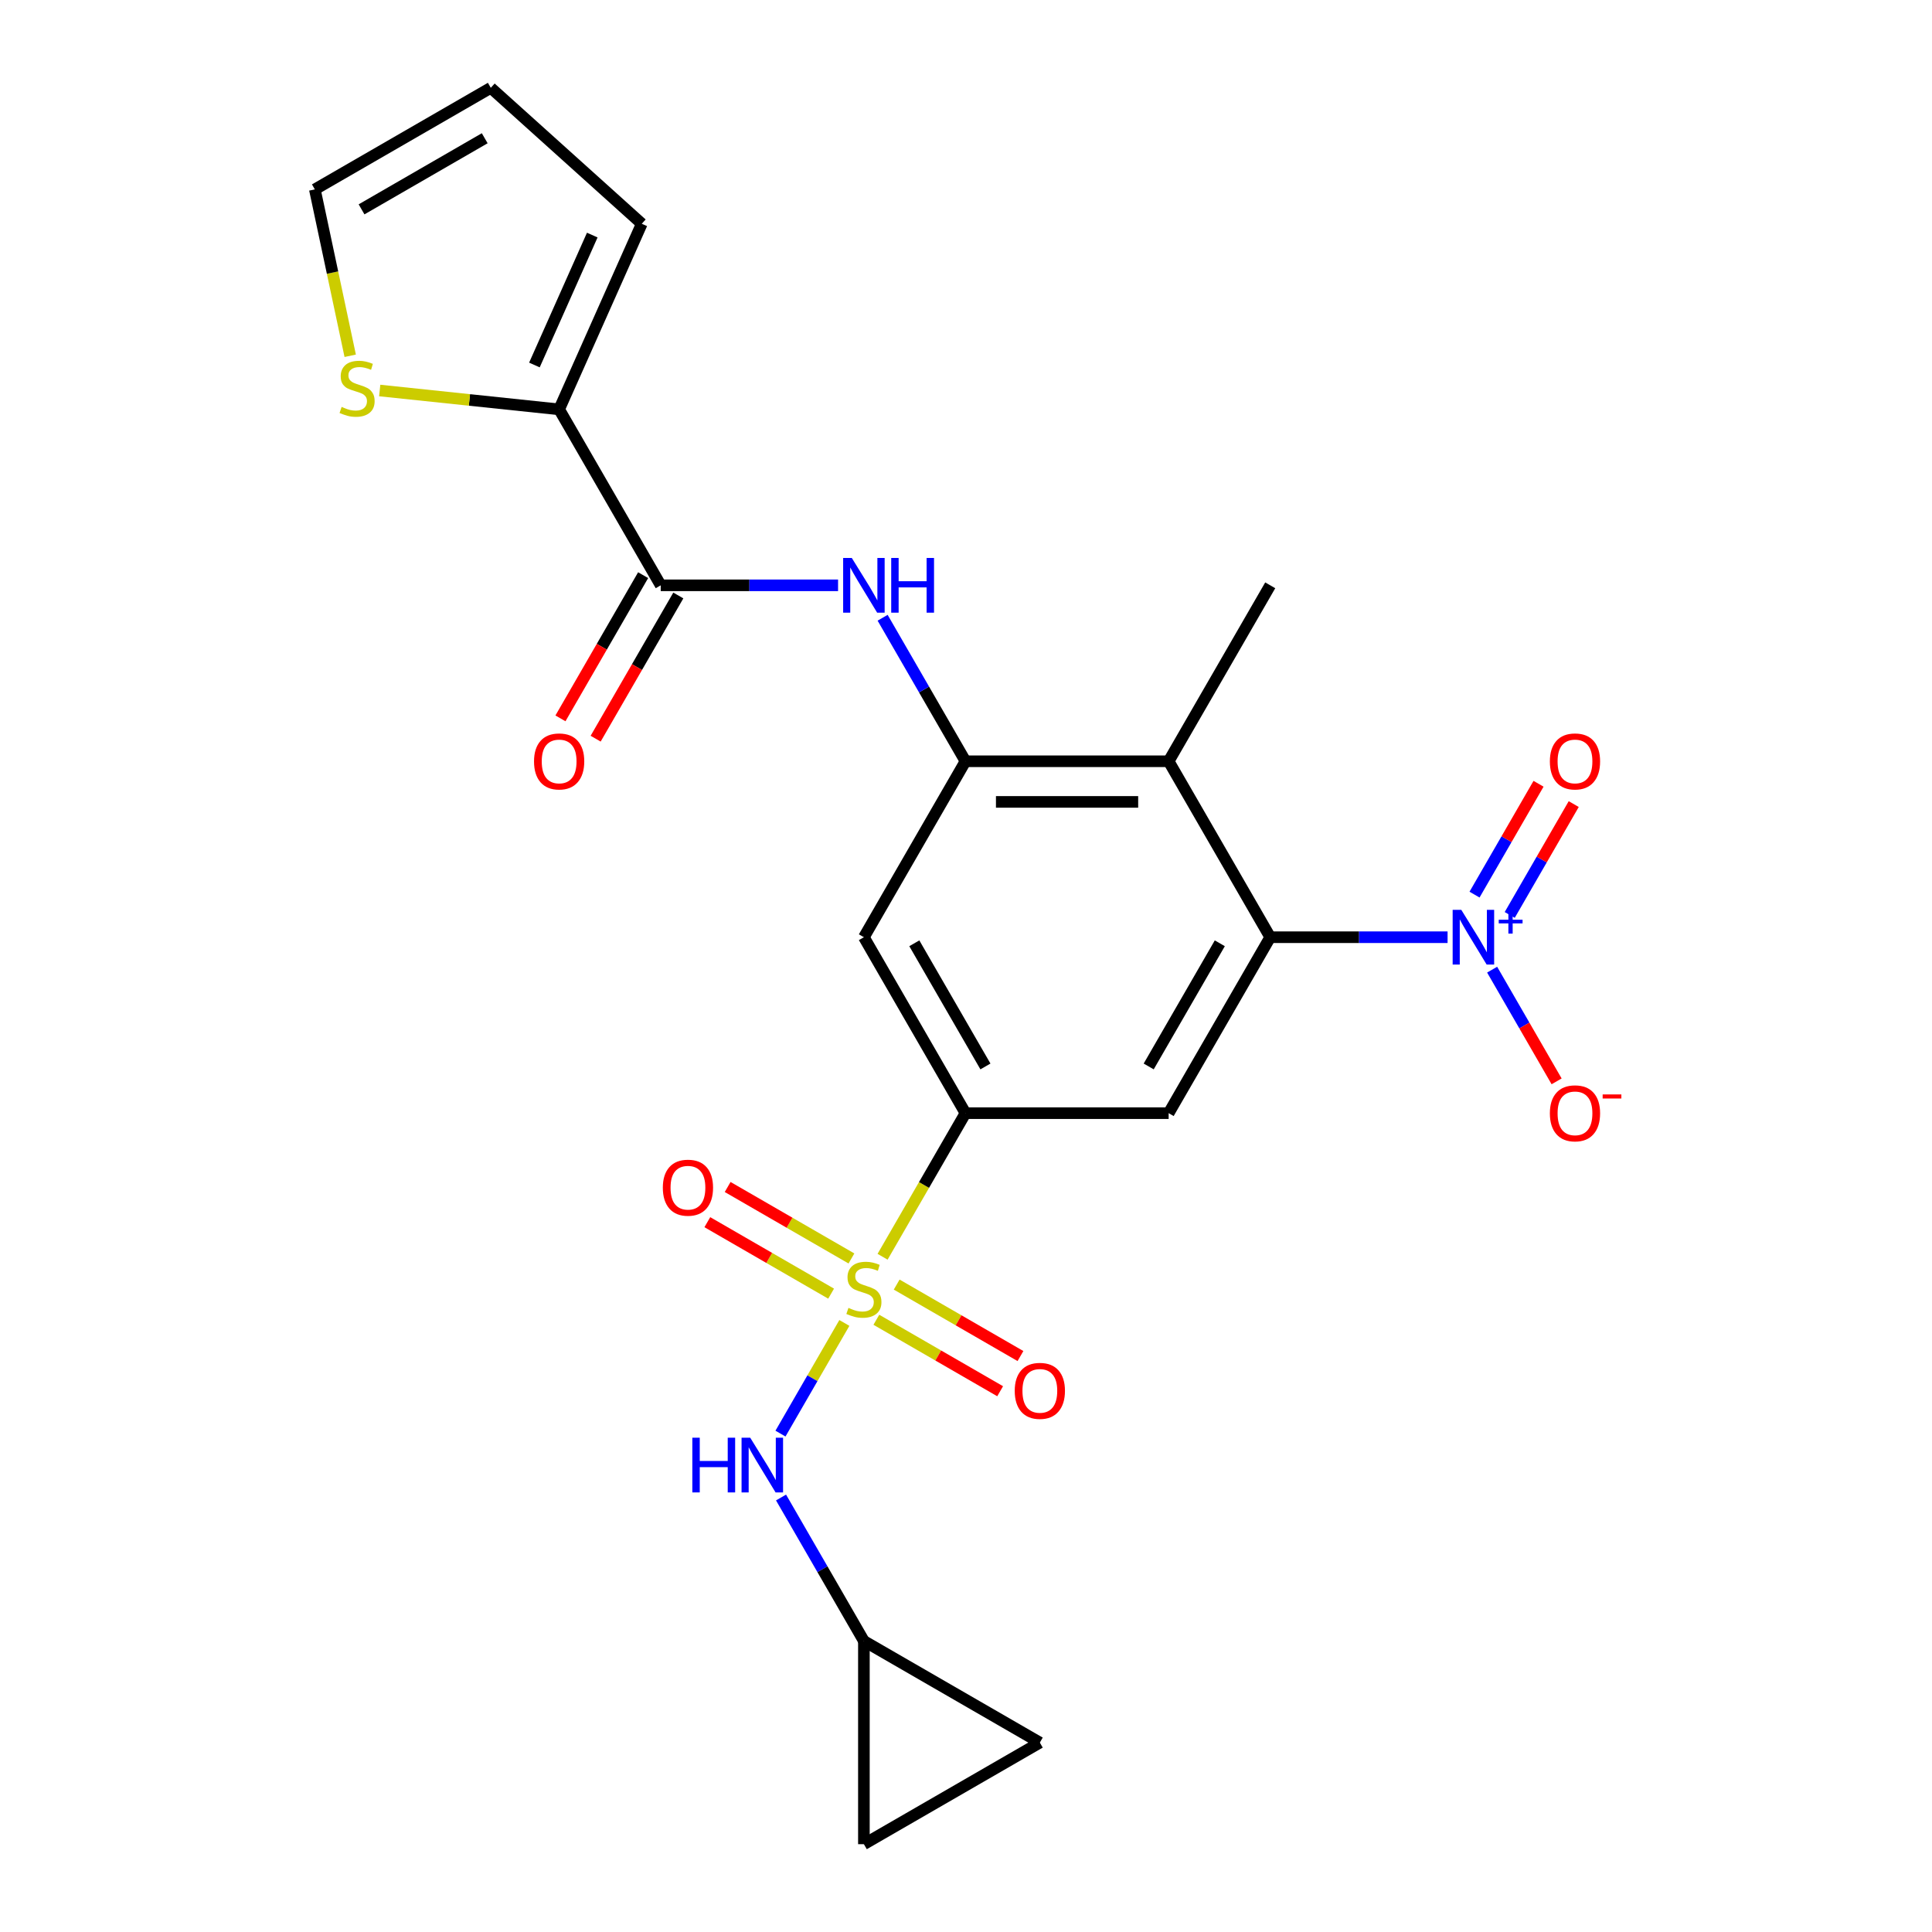 <?xml version='1.0' encoding='iso-8859-1'?>
<svg version='1.1' baseProfile='full'
              xmlns='http://www.w3.org/2000/svg'
                      xmlns:rdkit='http://www.rdkit.org/xml'
                      xmlns:xlink='http://www.w3.org/1999/xlink'
                  xml:space='preserve'
width='1000px' height='1000px' viewBox='0 0 1000 1000'>
<!-- END OF HEADER -->
<rect style='opacity:1.0;fill:#FFFFFF;stroke:none' width='1000' height='1000' x='0' y='0'> </rect>
<path class='bond-2' d='M 456.821,650.495 L 478.276,613.334' style='fill:none;fill-rule:evenodd;stroke:#CCCC00;stroke-width:6px;stroke-linecap:butt;stroke-linejoin:miter;stroke-opacity:1' />
<path class='bond-2' d='M 478.276,613.334 L 499.731,576.173' style='fill:none;fill-rule:evenodd;stroke:#000000;stroke-width:6px;stroke-linecap:butt;stroke-linejoin:miter;stroke-opacity:1' />
<path class='bond-8' d='M 437.042,684.753 L 420.507,713.392' style='fill:none;fill-rule:evenodd;stroke:#CCCC00;stroke-width:6px;stroke-linecap:butt;stroke-linejoin:miter;stroke-opacity:1' />
<path class='bond-8' d='M 420.507,713.392 L 403.972,742.031' style='fill:none;fill-rule:evenodd;stroke:#0000FF;stroke-width:6px;stroke-linecap:butt;stroke-linejoin:miter;stroke-opacity:1' />
<path class='bond-13' d='M 440.7,651.376 L 408.664,632.881' style='fill:none;fill-rule:evenodd;stroke:#CCCC00;stroke-width:6px;stroke-linecap:butt;stroke-linejoin:miter;stroke-opacity:1' />
<path class='bond-13' d='M 408.664,632.881 L 376.629,614.385' style='fill:none;fill-rule:evenodd;stroke:#FF0000;stroke-width:6px;stroke-linecap:butt;stroke-linejoin:miter;stroke-opacity:1' />
<path class='bond-13' d='M 430.184,669.591 L 398.148,651.095' style='fill:none;fill-rule:evenodd;stroke:#CCCC00;stroke-width:6px;stroke-linecap:butt;stroke-linejoin:miter;stroke-opacity:1' />
<path class='bond-13' d='M 398.148,651.095 L 366.113,632.599' style='fill:none;fill-rule:evenodd;stroke:#FF0000;stroke-width:6px;stroke-linecap:butt;stroke-linejoin:miter;stroke-opacity:1' />
<path class='bond-14' d='M 453.602,683.111 L 485.637,701.607' style='fill:none;fill-rule:evenodd;stroke:#CCCC00;stroke-width:6px;stroke-linecap:butt;stroke-linejoin:miter;stroke-opacity:1' />
<path class='bond-14' d='M 485.637,701.607 L 517.673,720.102' style='fill:none;fill-rule:evenodd;stroke:#FF0000;stroke-width:6px;stroke-linecap:butt;stroke-linejoin:miter;stroke-opacity:1' />
<path class='bond-14' d='M 464.118,664.897 L 496.153,683.392' style='fill:none;fill-rule:evenodd;stroke:#CCCC00;stroke-width:6px;stroke-linecap:butt;stroke-linejoin:miter;stroke-opacity:1' />
<path class='bond-14' d='M 496.153,683.392 L 528.189,701.888' style='fill:none;fill-rule:evenodd;stroke:#FF0000;stroke-width:6px;stroke-linecap:butt;stroke-linejoin:miter;stroke-opacity:1' />
<path class='bond-0' d='M 749.261,485.102 L 703.366,485.102' style='fill:none;fill-rule:evenodd;stroke:#0000FF;stroke-width:6px;stroke-linecap:butt;stroke-linejoin:miter;stroke-opacity:1' />
<path class='bond-0' d='M 703.366,485.102 L 657.471,485.102' style='fill:none;fill-rule:evenodd;stroke:#000000;stroke-width:6px;stroke-linecap:butt;stroke-linejoin:miter;stroke-opacity:1' />
<path class='bond-15' d='M 772.323,501.891 L 789.014,530.799' style='fill:none;fill-rule:evenodd;stroke:#0000FF;stroke-width:6px;stroke-linecap:butt;stroke-linejoin:miter;stroke-opacity:1' />
<path class='bond-15' d='M 789.014,530.799 L 805.704,559.708' style='fill:none;fill-rule:evenodd;stroke:#FF0000;stroke-width:6px;stroke-linecap:butt;stroke-linejoin:miter;stroke-opacity:1' />
<path class='bond-16' d='M 781.431,473.571 L 797.994,444.882' style='fill:none;fill-rule:evenodd;stroke:#0000FF;stroke-width:6px;stroke-linecap:butt;stroke-linejoin:miter;stroke-opacity:1' />
<path class='bond-16' d='M 797.994,444.882 L 814.558,416.193' style='fill:none;fill-rule:evenodd;stroke:#FF0000;stroke-width:6px;stroke-linecap:butt;stroke-linejoin:miter;stroke-opacity:1' />
<path class='bond-16' d='M 763.216,463.055 L 779.78,434.366' style='fill:none;fill-rule:evenodd;stroke:#0000FF;stroke-width:6px;stroke-linecap:butt;stroke-linejoin:miter;stroke-opacity:1' />
<path class='bond-16' d='M 779.78,434.366 L 796.343,405.677' style='fill:none;fill-rule:evenodd;stroke:#FF0000;stroke-width:6px;stroke-linecap:butt;stroke-linejoin:miter;stroke-opacity:1' />
<path class='bond-1' d='M 657.471,485.102 L 604.891,576.173' style='fill:none;fill-rule:evenodd;stroke:#000000;stroke-width:6px;stroke-linecap:butt;stroke-linejoin:miter;stroke-opacity:1' />
<path class='bond-1' d='M 631.369,488.246 L 594.563,551.996' style='fill:none;fill-rule:evenodd;stroke:#000000;stroke-width:6px;stroke-linecap:butt;stroke-linejoin:miter;stroke-opacity:1' />
<path class='bond-25' d='M 657.471,485.102 L 604.891,394.03' style='fill:none;fill-rule:evenodd;stroke:#000000;stroke-width:6px;stroke-linecap:butt;stroke-linejoin:miter;stroke-opacity:1' />
<path class='bond-5' d='M 499.731,576.173 L 604.891,576.173' style='fill:none;fill-rule:evenodd;stroke:#000000;stroke-width:6px;stroke-linecap:butt;stroke-linejoin:miter;stroke-opacity:1' />
<path class='bond-9' d='M 499.731,576.173 L 447.151,485.102' style='fill:none;fill-rule:evenodd;stroke:#000000;stroke-width:6px;stroke-linecap:butt;stroke-linejoin:miter;stroke-opacity:1' />
<path class='bond-9' d='M 510.058,551.996 L 473.252,488.246' style='fill:none;fill-rule:evenodd;stroke:#000000;stroke-width:6px;stroke-linecap:butt;stroke-linejoin:miter;stroke-opacity:1' />
<path class='bond-3' d='M 499.731,394.03 L 447.151,485.102' style='fill:none;fill-rule:evenodd;stroke:#000000;stroke-width:6px;stroke-linecap:butt;stroke-linejoin:miter;stroke-opacity:1' />
<path class='bond-4' d='M 499.731,394.03 L 604.891,394.03' style='fill:none;fill-rule:evenodd;stroke:#000000;stroke-width:6px;stroke-linecap:butt;stroke-linejoin:miter;stroke-opacity:1' />
<path class='bond-4' d='M 515.505,415.062 L 589.117,415.062' style='fill:none;fill-rule:evenodd;stroke:#000000;stroke-width:6px;stroke-linecap:butt;stroke-linejoin:miter;stroke-opacity:1' />
<path class='bond-7' d='M 499.731,394.03 L 478.287,356.889' style='fill:none;fill-rule:evenodd;stroke:#000000;stroke-width:6px;stroke-linecap:butt;stroke-linejoin:miter;stroke-opacity:1' />
<path class='bond-7' d='M 478.287,356.889 L 456.844,319.748' style='fill:none;fill-rule:evenodd;stroke:#0000FF;stroke-width:6px;stroke-linecap:butt;stroke-linejoin:miter;stroke-opacity:1' />
<path class='bond-23' d='M 604.891,394.03 L 657.471,302.959' style='fill:none;fill-rule:evenodd;stroke:#000000;stroke-width:6px;stroke-linecap:butt;stroke-linejoin:miter;stroke-opacity:1' />
<path class='bond-6' d='M 341.991,302.959 L 387.887,302.959' style='fill:none;fill-rule:evenodd;stroke:#000000;stroke-width:6px;stroke-linecap:butt;stroke-linejoin:miter;stroke-opacity:1' />
<path class='bond-6' d='M 387.887,302.959 L 433.782,302.959' style='fill:none;fill-rule:evenodd;stroke:#0000FF;stroke-width:6px;stroke-linecap:butt;stroke-linejoin:miter;stroke-opacity:1' />
<path class='bond-10' d='M 341.991,302.959 L 289.411,211.888' style='fill:none;fill-rule:evenodd;stroke:#000000;stroke-width:6px;stroke-linecap:butt;stroke-linejoin:miter;stroke-opacity:1' />
<path class='bond-20' d='M 332.884,297.701 L 311.487,334.762' style='fill:none;fill-rule:evenodd;stroke:#000000;stroke-width:6px;stroke-linecap:butt;stroke-linejoin:miter;stroke-opacity:1' />
<path class='bond-20' d='M 311.487,334.762 L 290.09,371.824' style='fill:none;fill-rule:evenodd;stroke:#FF0000;stroke-width:6px;stroke-linecap:butt;stroke-linejoin:miter;stroke-opacity:1' />
<path class='bond-20' d='M 351.098,308.217 L 329.701,345.278' style='fill:none;fill-rule:evenodd;stroke:#000000;stroke-width:6px;stroke-linecap:butt;stroke-linejoin:miter;stroke-opacity:1' />
<path class='bond-20' d='M 329.701,345.278 L 308.304,382.339' style='fill:none;fill-rule:evenodd;stroke:#FF0000;stroke-width:6px;stroke-linecap:butt;stroke-linejoin:miter;stroke-opacity:1' />
<path class='bond-11' d='M 404.264,775.104 L 425.708,812.245' style='fill:none;fill-rule:evenodd;stroke:#0000FF;stroke-width:6px;stroke-linecap:butt;stroke-linejoin:miter;stroke-opacity:1' />
<path class='bond-11' d='M 425.708,812.245 L 447.151,849.386' style='fill:none;fill-rule:evenodd;stroke:#000000;stroke-width:6px;stroke-linecap:butt;stroke-linejoin:miter;stroke-opacity:1' />
<path class='bond-12' d='M 289.411,211.888 L 242.974,207.008' style='fill:none;fill-rule:evenodd;stroke:#000000;stroke-width:6px;stroke-linecap:butt;stroke-linejoin:miter;stroke-opacity:1' />
<path class='bond-12' d='M 242.974,207.008 L 196.537,202.127' style='fill:none;fill-rule:evenodd;stroke:#CCCC00;stroke-width:6px;stroke-linecap:butt;stroke-linejoin:miter;stroke-opacity:1' />
<path class='bond-19' d='M 289.411,211.888 L 332.184,115.82' style='fill:none;fill-rule:evenodd;stroke:#000000;stroke-width:6px;stroke-linecap:butt;stroke-linejoin:miter;stroke-opacity:1' />
<path class='bond-19' d='M 276.613,188.924 L 306.554,121.676' style='fill:none;fill-rule:evenodd;stroke:#000000;stroke-width:6px;stroke-linecap:butt;stroke-linejoin:miter;stroke-opacity:1' />
<path class='bond-17' d='M 447.151,849.386 L 538.222,901.966' style='fill:none;fill-rule:evenodd;stroke:#000000;stroke-width:6px;stroke-linecap:butt;stroke-linejoin:miter;stroke-opacity:1' />
<path class='bond-18' d='M 447.151,849.386 L 447.151,954.545' style='fill:none;fill-rule:evenodd;stroke:#000000;stroke-width:6px;stroke-linecap:butt;stroke-linejoin:miter;stroke-opacity:1' />
<path class='bond-21' d='M 181.267,184.147 L 172.116,141.091' style='fill:none;fill-rule:evenodd;stroke:#CCCC00;stroke-width:6px;stroke-linecap:butt;stroke-linejoin:miter;stroke-opacity:1' />
<path class='bond-21' d='M 172.116,141.091 L 162.964,98.034' style='fill:none;fill-rule:evenodd;stroke:#000000;stroke-width:6px;stroke-linecap:butt;stroke-linejoin:miter;stroke-opacity:1' />
<path class='bond-24' d='M 538.222,901.966 L 447.151,954.545' style='fill:none;fill-rule:evenodd;stroke:#000000;stroke-width:6px;stroke-linecap:butt;stroke-linejoin:miter;stroke-opacity:1' />
<path class='bond-22' d='M 332.184,115.82 L 254.035,45.455' style='fill:none;fill-rule:evenodd;stroke:#000000;stroke-width:6px;stroke-linecap:butt;stroke-linejoin:miter;stroke-opacity:1' />
<path class='bond-26' d='M 162.964,98.034 L 254.035,45.455' style='fill:none;fill-rule:evenodd;stroke:#000000;stroke-width:6px;stroke-linecap:butt;stroke-linejoin:miter;stroke-opacity:1' />
<path class='bond-26' d='M 187.14,108.362 L 250.89,71.556' style='fill:none;fill-rule:evenodd;stroke:#000000;stroke-width:6px;stroke-linecap:butt;stroke-linejoin:miter;stroke-opacity:1' />
<path  class='atom-0' d='M 439.151 676.964
Q 439.471 677.084, 440.791 677.644
Q 442.111 678.204, 443.551 678.564
Q 445.031 678.884, 446.471 678.884
Q 449.151 678.884, 450.711 677.604
Q 452.271 676.284, 452.271 674.004
Q 452.271 672.444, 451.471 671.484
Q 450.711 670.524, 449.511 670.004
Q 448.311 669.484, 446.311 668.884
Q 443.791 668.124, 442.271 667.404
Q 440.791 666.684, 439.711 665.164
Q 438.671 663.644, 438.671 661.084
Q 438.671 657.524, 441.071 655.324
Q 443.511 653.124, 448.311 653.124
Q 451.591 653.124, 455.311 654.684
L 454.391 657.764
Q 450.991 656.364, 448.431 656.364
Q 445.671 656.364, 444.151 657.524
Q 442.631 658.644, 442.671 660.604
Q 442.671 662.124, 443.431 663.044
Q 444.231 663.964, 445.351 664.484
Q 446.511 665.004, 448.431 665.604
Q 450.991 666.404, 452.511 667.204
Q 454.031 668.004, 455.111 669.644
Q 456.231 671.244, 456.231 674.004
Q 456.231 677.924, 453.591 680.044
Q 450.991 682.124, 446.631 682.124
Q 444.111 682.124, 442.191 681.564
Q 440.311 681.044, 438.071 680.124
L 439.151 676.964
' fill='#CCCC00'/>
<path  class='atom-1' d='M 756.37 470.942
L 765.65 485.942
Q 766.57 487.422, 768.05 490.102
Q 769.53 492.782, 769.61 492.942
L 769.61 470.942
L 773.37 470.942
L 773.37 499.262
L 769.49 499.262
L 759.53 482.862
Q 758.37 480.942, 757.13 478.742
Q 755.93 476.542, 755.57 475.862
L 755.57 499.262
L 751.89 499.262
L 751.89 470.942
L 756.37 470.942
' fill='#0000FF'/>
<path  class='atom-1' d='M 775.746 476.046
L 780.736 476.046
L 780.736 470.793
L 782.953 470.793
L 782.953 476.046
L 788.075 476.046
L 788.075 477.947
L 782.953 477.947
L 782.953 483.227
L 780.736 483.227
L 780.736 477.947
L 775.746 477.947
L 775.746 476.046
' fill='#0000FF'/>
<path  class='atom-8' d='M 440.891 288.799
L 450.171 303.799
Q 451.091 305.279, 452.571 307.959
Q 454.051 310.639, 454.131 310.799
L 454.131 288.799
L 457.891 288.799
L 457.891 317.119
L 454.011 317.119
L 444.051 300.719
Q 442.891 298.799, 441.651 296.599
Q 440.451 294.399, 440.091 293.719
L 440.091 317.119
L 436.411 317.119
L 436.411 288.799
L 440.891 288.799
' fill='#0000FF'/>
<path  class='atom-8' d='M 461.291 288.799
L 465.131 288.799
L 465.131 300.839
L 479.611 300.839
L 479.611 288.799
L 483.451 288.799
L 483.451 317.119
L 479.611 317.119
L 479.611 304.039
L 465.131 304.039
L 465.131 317.119
L 461.291 317.119
L 461.291 288.799
' fill='#0000FF'/>
<path  class='atom-9' d='M 358.351 744.155
L 362.191 744.155
L 362.191 756.195
L 376.671 756.195
L 376.671 744.155
L 380.511 744.155
L 380.511 772.475
L 376.671 772.475
L 376.671 759.395
L 362.191 759.395
L 362.191 772.475
L 358.351 772.475
L 358.351 744.155
' fill='#0000FF'/>
<path  class='atom-9' d='M 388.311 744.155
L 397.591 759.155
Q 398.511 760.635, 399.991 763.315
Q 401.471 765.995, 401.551 766.155
L 401.551 744.155
L 405.311 744.155
L 405.311 772.475
L 401.431 772.475
L 391.471 756.075
Q 390.311 754.155, 389.071 751.955
Q 387.871 749.755, 387.511 749.075
L 387.511 772.475
L 383.831 772.475
L 383.831 744.155
L 388.311 744.155
' fill='#0000FF'/>
<path  class='atom-13' d='M 176.828 210.616
Q 177.148 210.736, 178.468 211.296
Q 179.788 211.856, 181.228 212.216
Q 182.708 212.536, 184.148 212.536
Q 186.828 212.536, 188.388 211.256
Q 189.948 209.936, 189.948 207.656
Q 189.948 206.096, 189.148 205.136
Q 188.388 204.176, 187.188 203.656
Q 185.988 203.136, 183.988 202.536
Q 181.468 201.776, 179.948 201.056
Q 178.468 200.336, 177.388 198.816
Q 176.348 197.296, 176.348 194.736
Q 176.348 191.176, 178.748 188.976
Q 181.188 186.776, 185.988 186.776
Q 189.268 186.776, 192.988 188.336
L 192.068 191.416
Q 188.668 190.016, 186.108 190.016
Q 183.348 190.016, 181.828 191.176
Q 180.308 192.296, 180.348 194.256
Q 180.348 195.776, 181.108 196.696
Q 181.908 197.616, 183.028 198.136
Q 184.188 198.656, 186.108 199.256
Q 188.668 200.056, 190.188 200.856
Q 191.708 201.656, 192.788 203.296
Q 193.908 204.896, 193.908 207.656
Q 193.908 211.576, 191.268 213.696
Q 188.668 215.776, 184.308 215.776
Q 181.788 215.776, 179.868 215.216
Q 177.988 214.696, 175.748 213.776
L 176.828 210.616
' fill='#CCCC00'/>
<path  class='atom-14' d='M 343.08 614.744
Q 343.08 607.944, 346.44 604.144
Q 349.8 600.344, 356.08 600.344
Q 362.36 600.344, 365.72 604.144
Q 369.08 607.944, 369.08 614.744
Q 369.08 621.624, 365.68 625.544
Q 362.28 629.424, 356.08 629.424
Q 349.84 629.424, 346.44 625.544
Q 343.08 621.664, 343.08 614.744
M 356.08 626.224
Q 360.4 626.224, 362.72 623.344
Q 365.08 620.424, 365.08 614.744
Q 365.08 609.184, 362.72 606.384
Q 360.4 603.544, 356.08 603.544
Q 351.76 603.544, 349.4 606.344
Q 347.08 609.144, 347.08 614.744
Q 347.08 620.464, 349.4 623.344
Q 351.76 626.224, 356.08 626.224
' fill='#FF0000'/>
<path  class='atom-15' d='M 525.222 719.903
Q 525.222 713.103, 528.582 709.303
Q 531.942 705.503, 538.222 705.503
Q 544.502 705.503, 547.862 709.303
Q 551.222 713.103, 551.222 719.903
Q 551.222 726.783, 547.822 730.703
Q 544.422 734.583, 538.222 734.583
Q 531.982 734.583, 528.582 730.703
Q 525.222 726.823, 525.222 719.903
M 538.222 731.383
Q 542.542 731.383, 544.862 728.503
Q 547.222 725.583, 547.222 719.903
Q 547.222 714.343, 544.862 711.543
Q 542.542 708.703, 538.222 708.703
Q 533.902 708.703, 531.542 711.503
Q 529.222 714.303, 529.222 719.903
Q 529.222 725.623, 531.542 728.503
Q 533.902 731.383, 538.222 731.383
' fill='#FF0000'/>
<path  class='atom-16' d='M 802.21 576.253
Q 802.21 569.453, 805.57 565.653
Q 808.93 561.853, 815.21 561.853
Q 821.49 561.853, 824.85 565.653
Q 828.21 569.453, 828.21 576.253
Q 828.21 583.133, 824.81 587.053
Q 821.41 590.933, 815.21 590.933
Q 808.97 590.933, 805.57 587.053
Q 802.21 583.173, 802.21 576.253
M 815.21 587.733
Q 819.53 587.733, 821.85 584.853
Q 824.21 581.933, 824.21 576.253
Q 824.21 570.693, 821.85 567.893
Q 819.53 565.053, 815.21 565.053
Q 810.89 565.053, 808.53 567.853
Q 806.21 570.653, 806.21 576.253
Q 806.21 581.973, 808.53 584.853
Q 810.89 587.733, 815.21 587.733
' fill='#FF0000'/>
<path  class='atom-16' d='M 829.53 566.475
L 839.219 566.475
L 839.219 568.587
L 829.53 568.587
L 829.53 566.475
' fill='#FF0000'/>
<path  class='atom-17' d='M 802.21 394.11
Q 802.21 387.31, 805.57 383.51
Q 808.93 379.71, 815.21 379.71
Q 821.49 379.71, 824.85 383.51
Q 828.21 387.31, 828.21 394.11
Q 828.21 400.99, 824.81 404.91
Q 821.41 408.79, 815.21 408.79
Q 808.97 408.79, 805.57 404.91
Q 802.21 401.03, 802.21 394.11
M 815.21 405.59
Q 819.53 405.59, 821.85 402.71
Q 824.21 399.79, 824.21 394.11
Q 824.21 388.55, 821.85 385.75
Q 819.53 382.91, 815.21 382.91
Q 810.89 382.91, 808.53 385.71
Q 806.21 388.51, 806.21 394.11
Q 806.21 399.83, 808.53 402.71
Q 810.89 405.59, 815.21 405.59
' fill='#FF0000'/>
<path  class='atom-21' d='M 276.411 394.11
Q 276.411 387.31, 279.771 383.51
Q 283.131 379.71, 289.411 379.71
Q 295.691 379.71, 299.051 383.51
Q 302.411 387.31, 302.411 394.11
Q 302.411 400.99, 299.011 404.91
Q 295.611 408.79, 289.411 408.79
Q 283.171 408.79, 279.771 404.91
Q 276.411 401.03, 276.411 394.11
M 289.411 405.59
Q 293.731 405.59, 296.051 402.71
Q 298.411 399.79, 298.411 394.11
Q 298.411 388.55, 296.051 385.75
Q 293.731 382.91, 289.411 382.91
Q 285.091 382.91, 282.731 385.71
Q 280.411 388.51, 280.411 394.11
Q 280.411 399.83, 282.731 402.71
Q 285.091 405.59, 289.411 405.59
' fill='#FF0000'/>
</svg>
